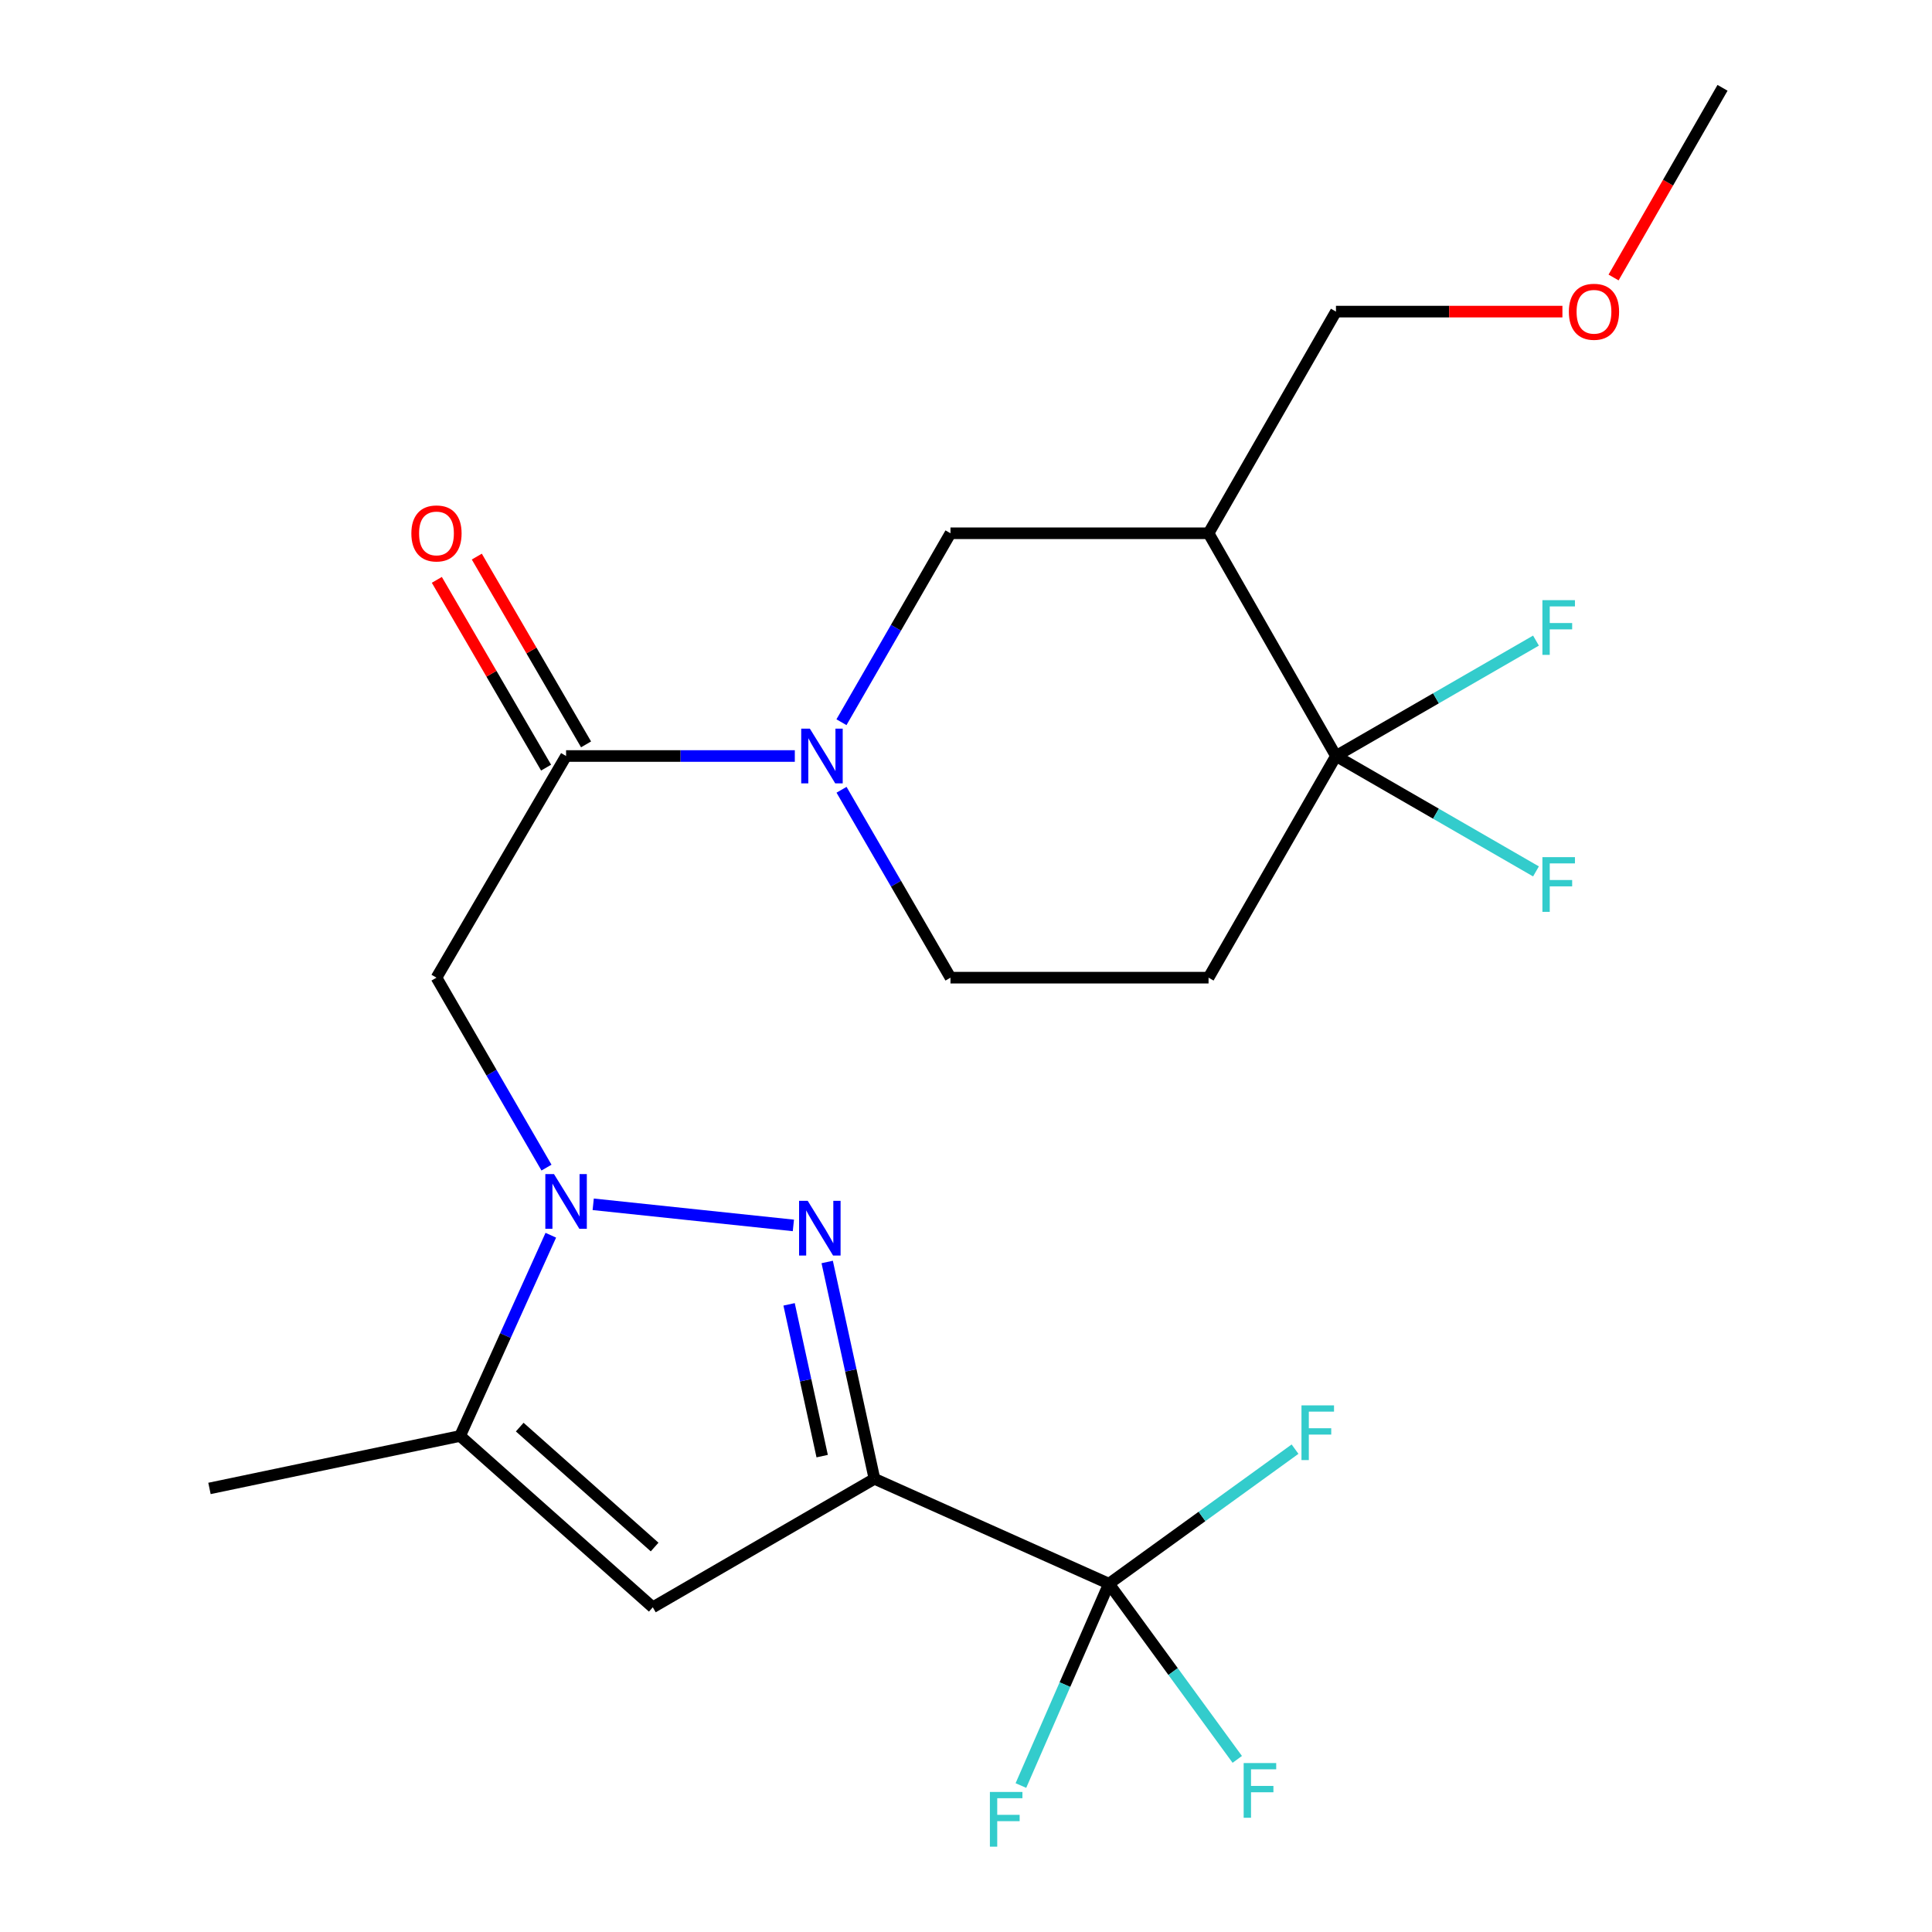 <?xml version='1.0' encoding='iso-8859-1'?>
<svg version='1.1' baseProfile='full'
              xmlns='http://www.w3.org/2000/svg'
                      xmlns:rdkit='http://www.rdkit.org/xml'
                      xmlns:xlink='http://www.w3.org/1999/xlink'
                  xml:space='preserve'
width='1000px' height='1000px' viewBox='0 0 1000 1000'>
<!-- END OF HEADER -->
<rect style='opacity:1.0;fill:#FFFFFF;stroke:none' width='1000' height='1000' x='0' y='0'> </rect>
<path class='bond-1' d='M 452.616,765.423 L 440.384,709.31' style='fill:none;fill-rule:evenodd;stroke:#000000;stroke-width:6px;stroke-linecap:butt;stroke-linejoin:miter;stroke-opacity:1' />
<path class='bond-1' d='M 440.384,709.31 L 428.152,653.197' style='fill:none;fill-rule:evenodd;stroke:#0000FF;stroke-width:6px;stroke-linecap:butt;stroke-linejoin:miter;stroke-opacity:1' />
<path class='bond-1' d='M 425.557,753.688 L 416.995,714.409' style='fill:none;fill-rule:evenodd;stroke:#000000;stroke-width:6px;stroke-linecap:butt;stroke-linejoin:miter;stroke-opacity:1' />
<path class='bond-1' d='M 416.995,714.409 L 408.433,675.129' style='fill:none;fill-rule:evenodd;stroke:#0000FF;stroke-width:6px;stroke-linecap:butt;stroke-linejoin:miter;stroke-opacity:1' />
<path class='bond-2' d='M 452.616,765.423 L 337.885,831.932' style='fill:none;fill-rule:evenodd;stroke:#000000;stroke-width:6px;stroke-linecap:butt;stroke-linejoin:miter;stroke-opacity:1' />
<path class='bond-3' d='M 452.616,765.423 L 573.996,819.737' style='fill:none;fill-rule:evenodd;stroke:#000000;stroke-width:6px;stroke-linecap:butt;stroke-linejoin:miter;stroke-opacity:1' />
<path class='bond-0' d='M 307.043,623.342 L 410.653,634.274' style='fill:none;fill-rule:evenodd;stroke:#0000FF;stroke-width:6px;stroke-linecap:butt;stroke-linejoin:miter;stroke-opacity:1' />
<path class='bond-5' d='M 282.862,604.354 L 254.391,555.197' style='fill:none;fill-rule:evenodd;stroke:#0000FF;stroke-width:6px;stroke-linecap:butt;stroke-linejoin:miter;stroke-opacity:1' />
<path class='bond-5' d='M 254.391,555.197 L 225.921,506.039' style='fill:none;fill-rule:evenodd;stroke:#000000;stroke-width:6px;stroke-linecap:butt;stroke-linejoin:miter;stroke-opacity:1' />
<path class='bond-23' d='M 285.097,639.351 L 261.62,691.302' style='fill:none;fill-rule:evenodd;stroke:#0000FF;stroke-width:6px;stroke-linecap:butt;stroke-linejoin:miter;stroke-opacity:1' />
<path class='bond-23' d='M 261.62,691.302 L 238.142,743.254' style='fill:none;fill-rule:evenodd;stroke:#000000;stroke-width:6px;stroke-linecap:butt;stroke-linejoin:miter;stroke-opacity:1' />
<path class='bond-7' d='M 337.885,831.932 L 238.142,743.254' style='fill:none;fill-rule:evenodd;stroke:#000000;stroke-width:6px;stroke-linecap:butt;stroke-linejoin:miter;stroke-opacity:1' />
<path class='bond-7' d='M 338.829,800.74 L 269.009,738.666' style='fill:none;fill-rule:evenodd;stroke:#000000;stroke-width:6px;stroke-linecap:butt;stroke-linejoin:miter;stroke-opacity:1' />
<path class='bond-14' d='M 573.996,819.737 L 607.202,865.195' style='fill:none;fill-rule:evenodd;stroke:#000000;stroke-width:6px;stroke-linecap:butt;stroke-linejoin:miter;stroke-opacity:1' />
<path class='bond-14' d='M 607.202,865.195 L 640.409,910.653' style='fill:none;fill-rule:evenodd;stroke:#33CCCC;stroke-width:6px;stroke-linecap:butt;stroke-linejoin:miter;stroke-opacity:1' />
<path class='bond-15' d='M 573.996,819.737 L 551.206,871.963' style='fill:none;fill-rule:evenodd;stroke:#000000;stroke-width:6px;stroke-linecap:butt;stroke-linejoin:miter;stroke-opacity:1' />
<path class='bond-15' d='M 551.206,871.963 L 528.417,924.189' style='fill:none;fill-rule:evenodd;stroke:#33CCCC;stroke-width:6px;stroke-linecap:butt;stroke-linejoin:miter;stroke-opacity:1' />
<path class='bond-16' d='M 573.996,819.737 L 622.153,784.908' style='fill:none;fill-rule:evenodd;stroke:#000000;stroke-width:6px;stroke-linecap:butt;stroke-linejoin:miter;stroke-opacity:1' />
<path class='bond-16' d='M 622.153,784.908 L 670.309,750.079' style='fill:none;fill-rule:evenodd;stroke:#33CCCC;stroke-width:6px;stroke-linecap:butt;stroke-linejoin:miter;stroke-opacity:1' />
<path class='bond-4' d='M 411.395,391.309 L 352.198,391.309' style='fill:none;fill-rule:evenodd;stroke:#0000FF;stroke-width:6px;stroke-linecap:butt;stroke-linejoin:miter;stroke-opacity:1' />
<path class='bond-4' d='M 352.198,391.309 L 293.001,391.309' style='fill:none;fill-rule:evenodd;stroke:#000000;stroke-width:6px;stroke-linecap:butt;stroke-linejoin:miter;stroke-opacity:1' />
<path class='bond-11' d='M 435.536,373.821 L 463.752,324.92' style='fill:none;fill-rule:evenodd;stroke:#0000FF;stroke-width:6px;stroke-linecap:butt;stroke-linejoin:miter;stroke-opacity:1' />
<path class='bond-11' d='M 463.752,324.92 L 491.967,276.02' style='fill:none;fill-rule:evenodd;stroke:#000000;stroke-width:6px;stroke-linecap:butt;stroke-linejoin:miter;stroke-opacity:1' />
<path class='bond-12' d='M 435.578,408.784 L 463.773,457.412' style='fill:none;fill-rule:evenodd;stroke:#0000FF;stroke-width:6px;stroke-linecap:butt;stroke-linejoin:miter;stroke-opacity:1' />
<path class='bond-12' d='M 463.773,457.412 L 491.967,506.039' style='fill:none;fill-rule:evenodd;stroke:#000000;stroke-width:6px;stroke-linecap:butt;stroke-linejoin:miter;stroke-opacity:1' />
<path class='bond-6' d='M 225.921,506.039 L 293.001,391.309' style='fill:none;fill-rule:evenodd;stroke:#000000;stroke-width:6px;stroke-linecap:butt;stroke-linejoin:miter;stroke-opacity:1' />
<path class='bond-13' d='M 303.346,385.289 L 275.07,336.692' style='fill:none;fill-rule:evenodd;stroke:#000000;stroke-width:6px;stroke-linecap:butt;stroke-linejoin:miter;stroke-opacity:1' />
<path class='bond-13' d='M 275.07,336.692 L 246.794,288.095' style='fill:none;fill-rule:evenodd;stroke:#FF0000;stroke-width:6px;stroke-linecap:butt;stroke-linejoin:miter;stroke-opacity:1' />
<path class='bond-13' d='M 282.655,397.328 L 254.379,348.731' style='fill:none;fill-rule:evenodd;stroke:#000000;stroke-width:6px;stroke-linecap:butt;stroke-linejoin:miter;stroke-opacity:1' />
<path class='bond-13' d='M 254.379,348.731 L 226.103,300.134' style='fill:none;fill-rule:evenodd;stroke:#FF0000;stroke-width:6px;stroke-linecap:butt;stroke-linejoin:miter;stroke-opacity:1' />
<path class='bond-20' d='M 238.142,743.254 L 108.424,770.411' style='fill:none;fill-rule:evenodd;stroke:#000000;stroke-width:6px;stroke-linecap:butt;stroke-linejoin:miter;stroke-opacity:1' />
<path class='bond-8' d='M 691.493,391.309 L 625.543,506.039' style='fill:none;fill-rule:evenodd;stroke:#000000;stroke-width:6px;stroke-linecap:butt;stroke-linejoin:miter;stroke-opacity:1' />
<path class='bond-17' d='M 691.493,391.309 L 743.257,421.174' style='fill:none;fill-rule:evenodd;stroke:#000000;stroke-width:6px;stroke-linecap:butt;stroke-linejoin:miter;stroke-opacity:1' />
<path class='bond-17' d='M 743.257,421.174 L 795.021,451.04' style='fill:none;fill-rule:evenodd;stroke:#33CCCC;stroke-width:6px;stroke-linecap:butt;stroke-linejoin:miter;stroke-opacity:1' />
<path class='bond-18' d='M 691.493,391.309 L 743.257,361.443' style='fill:none;fill-rule:evenodd;stroke:#000000;stroke-width:6px;stroke-linecap:butt;stroke-linejoin:miter;stroke-opacity:1' />
<path class='bond-18' d='M 743.257,361.443 L 795.021,331.578' style='fill:none;fill-rule:evenodd;stroke:#33CCCC;stroke-width:6px;stroke-linecap:butt;stroke-linejoin:miter;stroke-opacity:1' />
<path class='bond-24' d='M 691.493,391.309 L 625.543,276.02' style='fill:none;fill-rule:evenodd;stroke:#000000;stroke-width:6px;stroke-linecap:butt;stroke-linejoin:miter;stroke-opacity:1' />
<path class='bond-9' d='M 625.543,276.02 L 491.967,276.02' style='fill:none;fill-rule:evenodd;stroke:#000000;stroke-width:6px;stroke-linecap:butt;stroke-linejoin:miter;stroke-opacity:1' />
<path class='bond-19' d='M 625.543,276.02 L 691.493,161.289' style='fill:none;fill-rule:evenodd;stroke:#000000;stroke-width:6px;stroke-linecap:butt;stroke-linejoin:miter;stroke-opacity:1' />
<path class='bond-10' d='M 625.543,506.039 L 491.967,506.039' style='fill:none;fill-rule:evenodd;stroke:#000000;stroke-width:6px;stroke-linecap:butt;stroke-linejoin:miter;stroke-opacity:1' />
<path class='bond-21' d='M 691.493,161.289 L 750.098,161.289' style='fill:none;fill-rule:evenodd;stroke:#000000;stroke-width:6px;stroke-linecap:butt;stroke-linejoin:miter;stroke-opacity:1' />
<path class='bond-21' d='M 750.098,161.289 L 808.703,161.289' style='fill:none;fill-rule:evenodd;stroke:#FF0000;stroke-width:6px;stroke-linecap:butt;stroke-linejoin:miter;stroke-opacity:1' />
<path class='bond-22' d='M 835.185,143.629 L 863.381,94.542' style='fill:none;fill-rule:evenodd;stroke:#FF0000;stroke-width:6px;stroke-linecap:butt;stroke-linejoin:miter;stroke-opacity:1' />
<path class='bond-22' d='M 863.381,94.542 L 891.576,45.455' style='fill:none;fill-rule:evenodd;stroke:#000000;stroke-width:6px;stroke-linecap:butt;stroke-linejoin:miter;stroke-opacity:1' />
<path  class='atom-1' d='M 286.741 607.701
L 296.021 622.701
Q 296.941 624.181, 298.421 626.861
Q 299.901 629.541, 299.981 629.701
L 299.981 607.701
L 303.741 607.701
L 303.741 636.021
L 299.861 636.021
L 289.901 619.621
Q 288.741 617.701, 287.501 615.501
Q 286.301 613.301, 285.941 612.621
L 285.941 636.021
L 282.261 636.021
L 282.261 607.701
L 286.741 607.701
' fill='#0000FF'/>
<path  class='atom-2' d='M 418.082 621.558
L 427.362 636.558
Q 428.282 638.038, 429.762 640.718
Q 431.242 643.398, 431.322 643.558
L 431.322 621.558
L 435.082 621.558
L 435.082 649.878
L 431.202 649.878
L 421.242 633.478
Q 420.082 631.558, 418.842 629.358
Q 417.642 627.158, 417.282 626.478
L 417.282 649.878
L 413.602 649.878
L 413.602 621.558
L 418.082 621.558
' fill='#0000FF'/>
<path  class='atom-5' d='M 419.186 377.149
L 428.466 392.149
Q 429.386 393.629, 430.866 396.309
Q 432.346 398.989, 432.426 399.149
L 432.426 377.149
L 436.186 377.149
L 436.186 405.469
L 432.306 405.469
L 422.346 389.069
Q 421.186 387.149, 419.946 384.949
Q 418.746 382.749, 418.386 382.069
L 418.386 405.469
L 414.706 405.469
L 414.706 377.149
L 419.186 377.149
' fill='#0000FF'/>
<path  class='atom-14' d='M 212.921 276.1
Q 212.921 269.3, 216.281 265.5
Q 219.641 261.7, 225.921 261.7
Q 232.201 261.7, 235.561 265.5
Q 238.921 269.3, 238.921 276.1
Q 238.921 282.98, 235.521 286.9
Q 232.121 290.78, 225.921 290.78
Q 219.681 290.78, 216.281 286.9
Q 212.921 283.02, 212.921 276.1
M 225.921 287.58
Q 230.241 287.58, 232.561 284.7
Q 234.921 281.78, 234.921 276.1
Q 234.921 270.54, 232.561 267.74
Q 230.241 264.9, 225.921 264.9
Q 221.601 264.9, 219.241 267.7
Q 216.921 270.5, 216.921 276.1
Q 216.921 281.82, 219.241 284.7
Q 221.601 287.58, 225.921 287.58
' fill='#FF0000'/>
<path  class='atom-15' d='M 643.721 912.554
L 660.561 912.554
L 660.561 915.794
L 647.521 915.794
L 647.521 924.394
L 659.121 924.394
L 659.121 927.674
L 647.521 927.674
L 647.521 940.874
L 643.721 940.874
L 643.721 912.554
' fill='#33CCCC'/>
<path  class='atom-16' d='M 512.366 927.515
L 529.206 927.515
L 529.206 930.755
L 516.166 930.755
L 516.166 939.355
L 527.766 939.355
L 527.766 942.635
L 516.166 942.635
L 516.166 955.835
L 512.366 955.835
L 512.366 927.515
' fill='#33CCCC'/>
<path  class='atom-17' d='M 673.644 727.418
L 690.484 727.418
L 690.484 730.658
L 677.444 730.658
L 677.444 739.258
L 689.044 739.258
L 689.044 742.538
L 677.444 742.538
L 677.444 755.738
L 673.644 755.738
L 673.644 727.418
' fill='#33CCCC'/>
<path  class='atom-18' d='M 798.348 443.657
L 815.188 443.657
L 815.188 446.897
L 802.148 446.897
L 802.148 455.497
L 813.748 455.497
L 813.748 458.777
L 802.148 458.777
L 802.148 471.977
L 798.348 471.977
L 798.348 443.657
' fill='#33CCCC'/>
<path  class='atom-19' d='M 798.348 310.64
L 815.188 310.64
L 815.188 313.88
L 802.148 313.88
L 802.148 322.48
L 813.748 322.48
L 813.748 325.76
L 802.148 325.76
L 802.148 338.96
L 798.348 338.96
L 798.348 310.64
' fill='#33CCCC'/>
<path  class='atom-22' d='M 812.041 161.369
Q 812.041 154.569, 815.401 150.769
Q 818.761 146.969, 825.041 146.969
Q 831.321 146.969, 834.681 150.769
Q 838.041 154.569, 838.041 161.369
Q 838.041 168.249, 834.641 172.169
Q 831.241 176.049, 825.041 176.049
Q 818.801 176.049, 815.401 172.169
Q 812.041 168.289, 812.041 161.369
M 825.041 172.849
Q 829.361 172.849, 831.681 169.969
Q 834.041 167.049, 834.041 161.369
Q 834.041 155.809, 831.681 153.009
Q 829.361 150.169, 825.041 150.169
Q 820.721 150.169, 818.361 152.969
Q 816.041 155.769, 816.041 161.369
Q 816.041 167.089, 818.361 169.969
Q 820.721 172.849, 825.041 172.849
' fill='#FF0000'/>
</svg>
